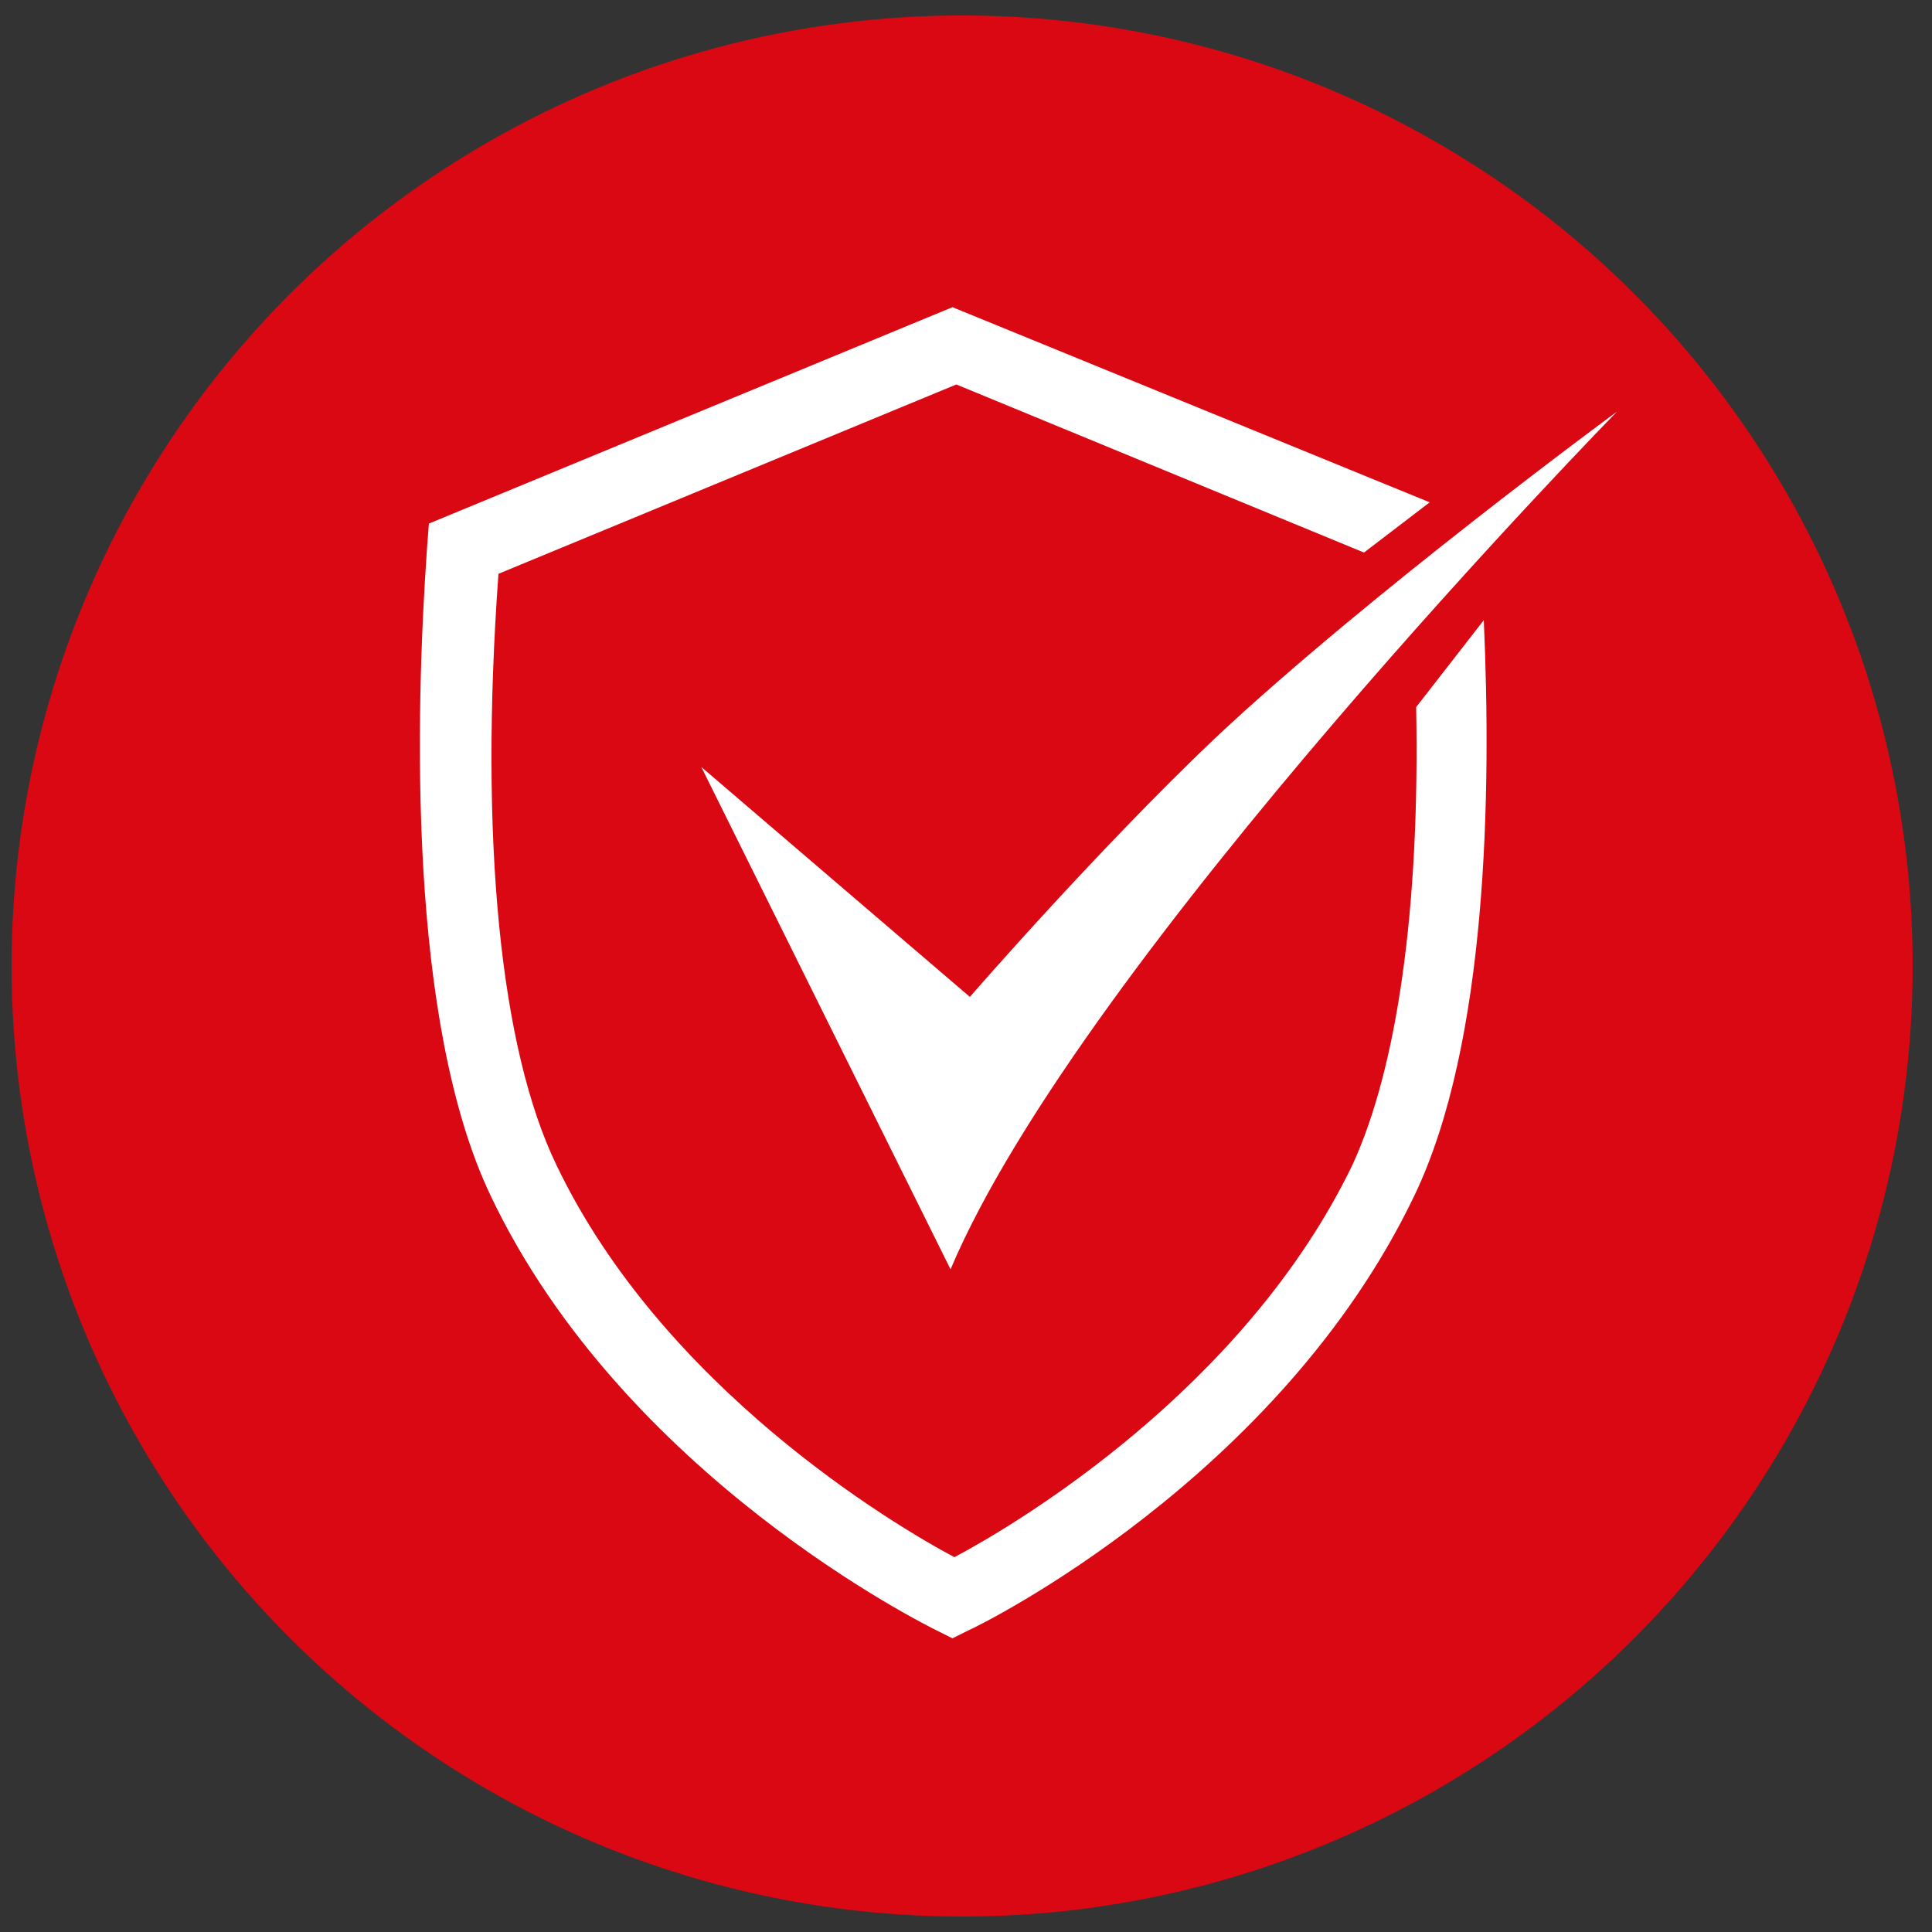 <?xml version="1.0" encoding="utf-8"?>
<!-- Generator: Adobe Illustrator 27.8.1, SVG Export Plug-In . SVG Version: 6.00 Build 0)  -->
<svg version="1.1" id="Camada_1" xmlns="http://www.w3.org/2000/svg" xmlns:xlink="http://www.w3.org/1999/xlink" x="0px" y="0px"
	 viewBox="0 0 100 100" style="enable-background:new 0 0 100 100;" xml:space="preserve">
<rect x="0" y="0" width="100" height="100" fill="#333333" stroke="none"/>
<style type="text/css">
	.st0{fill:#DA0812;}
	.st1{fill:#FFFFFF;}
</style>
<circle class="st0" cx="49.8" cy="50" r="49.2"/>
<path class="st1" d="M62.9,38.2c-6.2,5.9-12.7,13.4-12.7,13.4L36.3,39.7l12.9,26C56,49.6,83.7,21.3,83.7,21.3S70.9,30.7,62.9,38.2z"
	/>
<path class="st1" d="M70,60.3c-5.6,11.6-17.4,18.6-20.6,20.3c-3.2-1.7-15.1-8.8-20.6-20.3c-2.9-6-4-16.8-3-30.6l23.7-9.8l21.1,8.7
	l3.4-2.6L49.3,15.9L22.2,27.1l-0.1,1.3c-0.6,8.6-1,24.5,3.3,33.5c6.9,14.5,22.5,22.2,23.1,22.5l0.8,0.4l0.8-0.4
	c0.7-0.3,16.1-7.9,23.1-22.5c3.8-7.9,4-20.9,3.6-29.8l-3.5,4.5C73.5,47.1,72.3,55.3,70,60.3z"/>
</svg>
